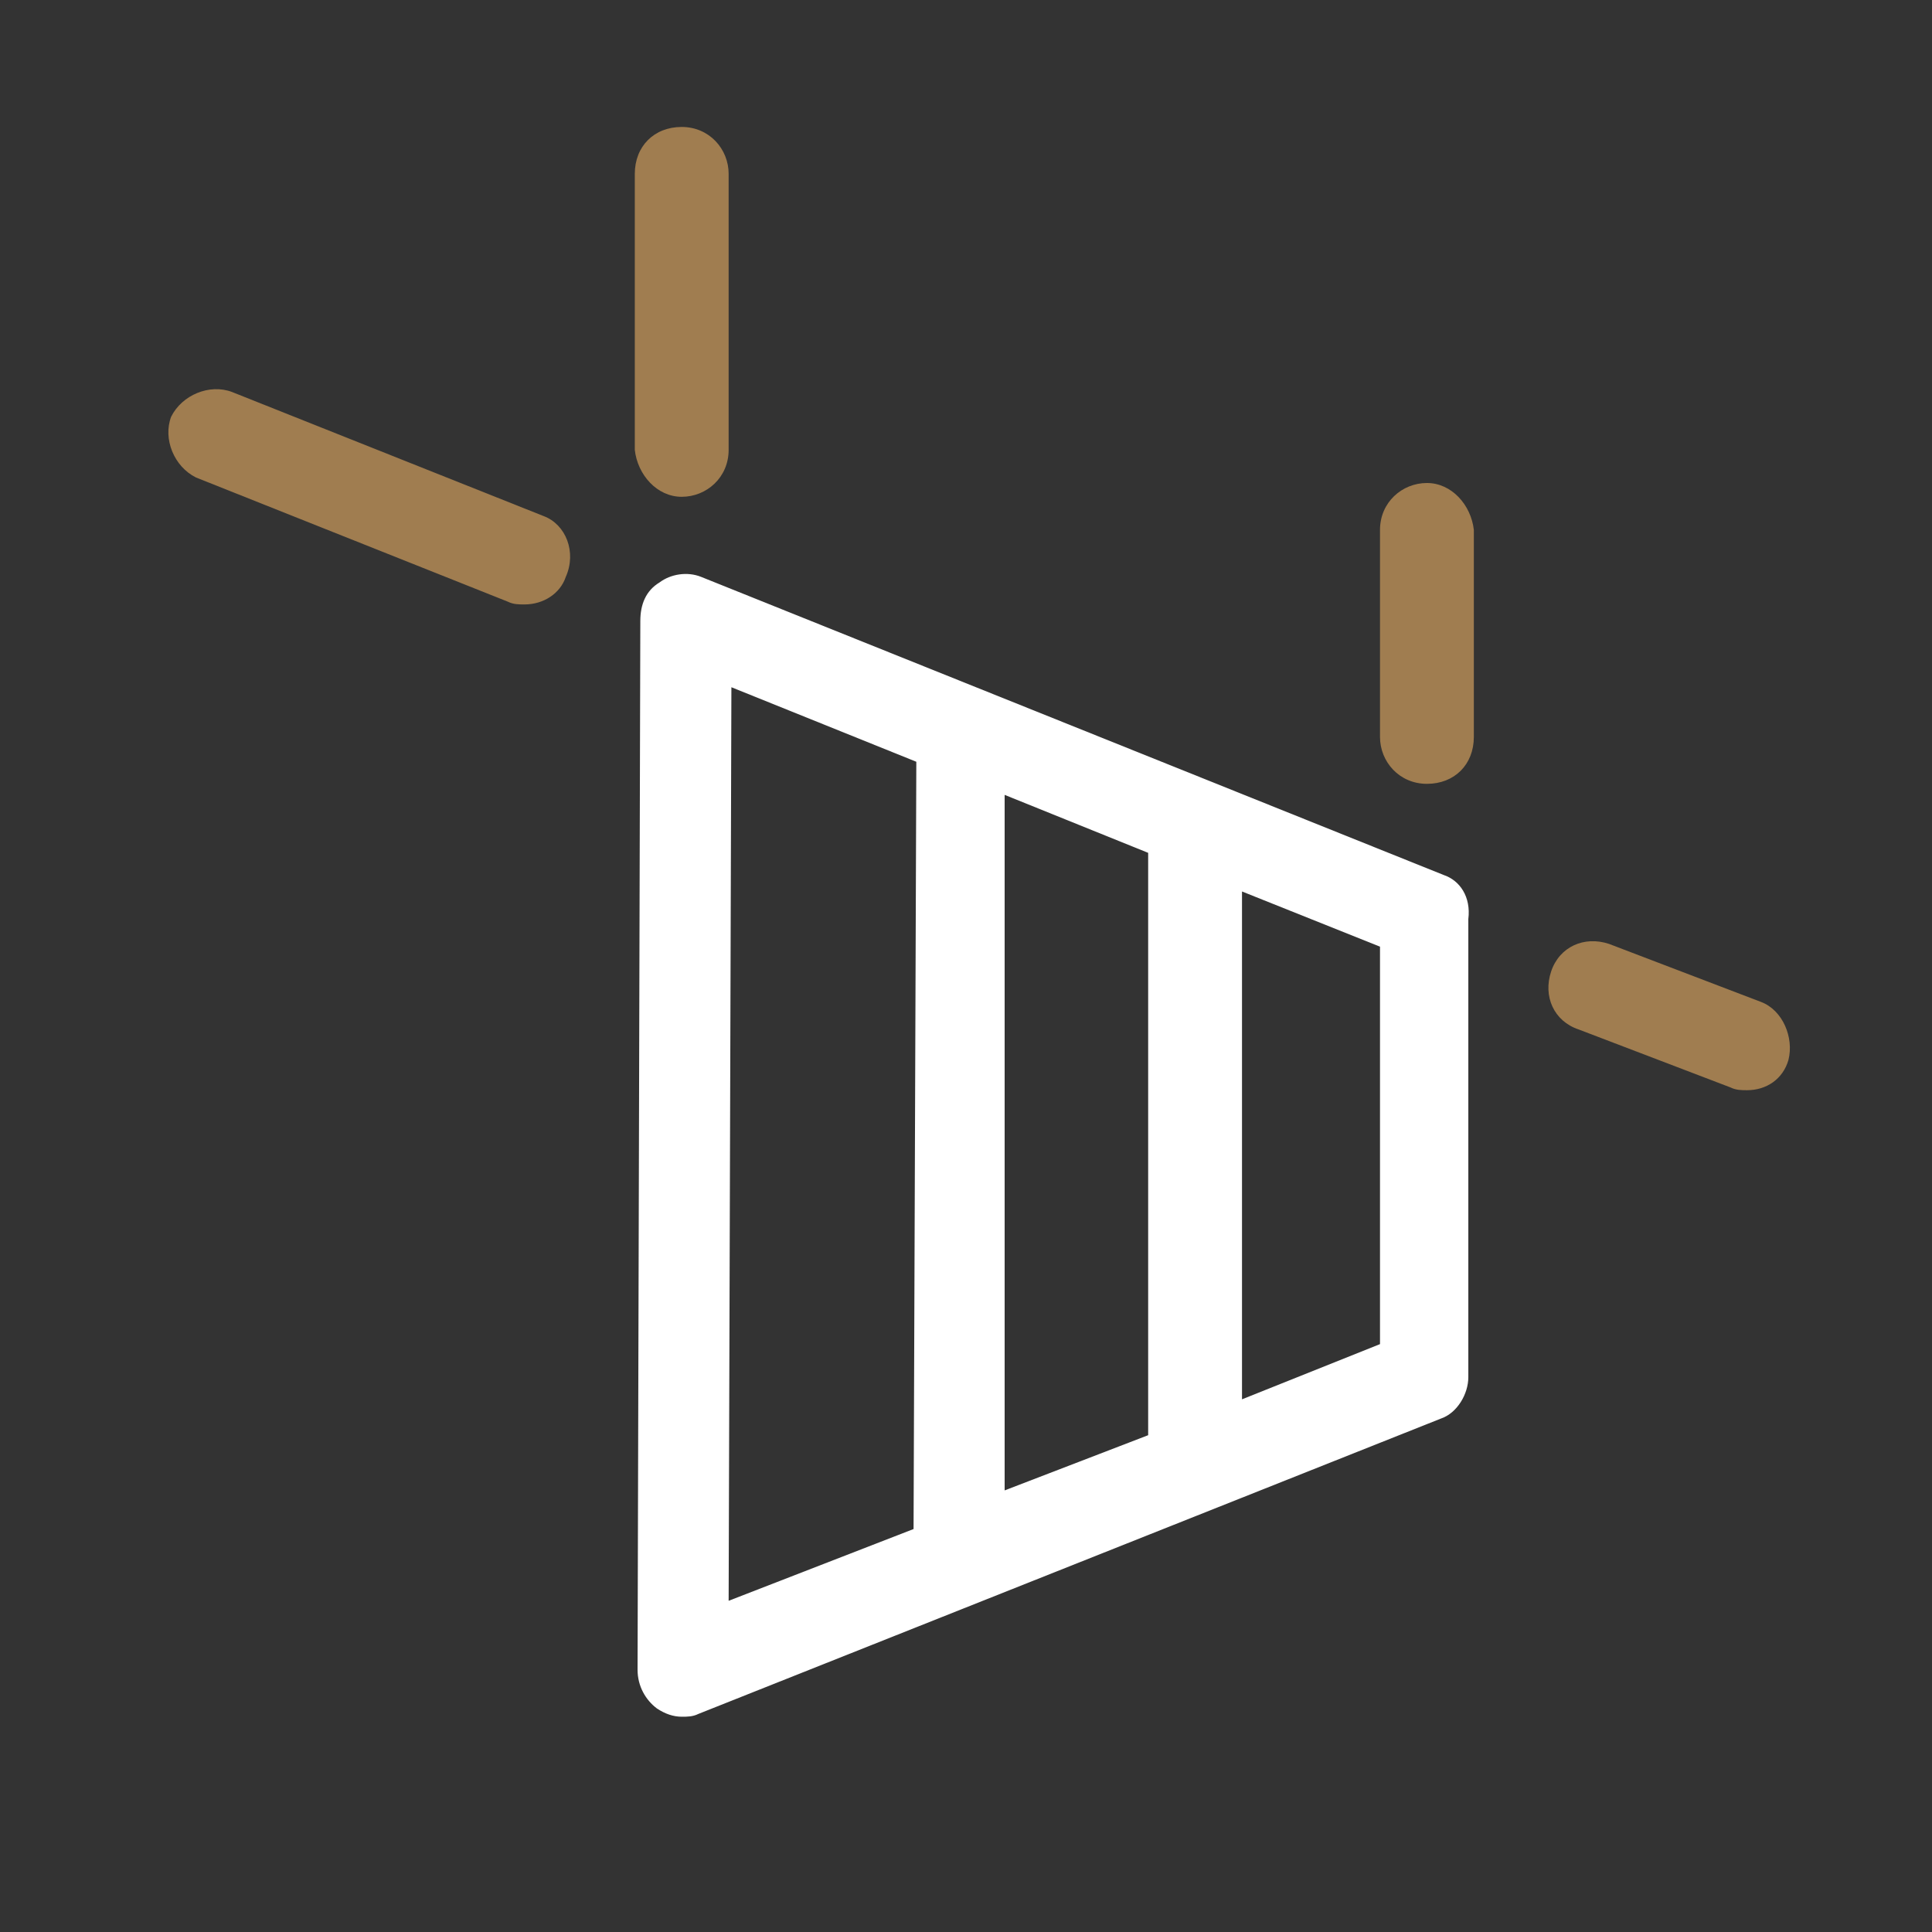 <?xml version="1.0" encoding="utf-8"?>
<!-- Generator: Adobe Illustrator 19.1.0, SVG Export Plug-In . SVG Version: 6.00 Build 0)  -->
<!DOCTYPE svg PUBLIC "-//W3C//DTD SVG 1.1//EN" "http://www.w3.org/Graphics/SVG/1.1/DTD/svg11.dtd">
<svg version="1.1" id="Calque_1" xmlns="http://www.w3.org/2000/svg" xmlns:xlink="http://www.w3.org/1999/xlink" x="0px" y="0px"
	 viewBox="0 0 70 70" style="enable-background:new 0 0 70 70;" xml:space="preserve">
<rect x="0" y="0" width="70" height="70" fill="#333333" stroke="none"/>
<style type="text/css">
	.st0{fill:#FFFFFF;}
	.st1{fill:#A07D50;}
</style>
<g>
	<path class="st0" d="M52.3,31.7L25.4,20.9c-0.5-0.2-1.1-0.1-1.5,0.2c-0.5,0.3-0.7,0.8-0.7,1.4l-0.1,38c0,0.6,0.3,1.1,0.7,1.4
		c0.3,0.2,0.6,0.3,0.9,0.3c0.2,0,0.4,0,0.6-0.1l26.9-10.7c0.6-0.2,1-0.9,1-1.5l0-16.6C53.3,32.5,52.9,31.9,52.3,31.7z M33.1,55.4
		L26.4,58l0.1-33.1l6.7,2.7L33.1,55.4z M41.6,52L36.4,54l0-25.2l5.2,2.1L41.6,52z M50,48.7l-5,2l0-18.4l5,2L50,48.7z"/>
	<path class="st1" d="M63.8,36.3l-5.5-2.1c-0.9-0.3-1.8,0.1-2.1,1c-0.3,0.9,0.1,1.8,1,2.1l5.5,2.1c0.2,0.1,0.4,0.1,0.6,0.1
		c0.7,0,1.3-0.4,1.5-1.1C65,37.6,64.6,36.6,63.8,36.3z"/>
	<path class="st1" d="M19.7,18.7L8.4,14.2c-0.8-0.3-1.8,0.1-2.2,0.9c-0.3,0.8,0.1,1.8,0.9,2.2l11.3,4.5c0.2,0.1,0.4,0.1,0.6,0.1
		c0.7,0,1.3-0.4,1.5-1C20.9,20,20.5,19,19.7,18.7z"/>
	<path class="st1" d="M51.7,17.5c-0.9,0-1.7,0.7-1.7,1.7v7.5c0,0.9,0.7,1.7,1.7,1.7s1.7-0.7,1.7-1.7v-7.5
		C53.3,18.3,52.6,17.5,51.7,17.5z"/>
	<path class="st1" d="M24.7,18c0.9,0,1.7-0.7,1.7-1.7v-10c0-0.9-0.7-1.7-1.7-1.7s-1.7,0.7-1.7,1.7v10C23.1,17.2,23.8,18,24.7,18z"/>
</g>
</svg>

